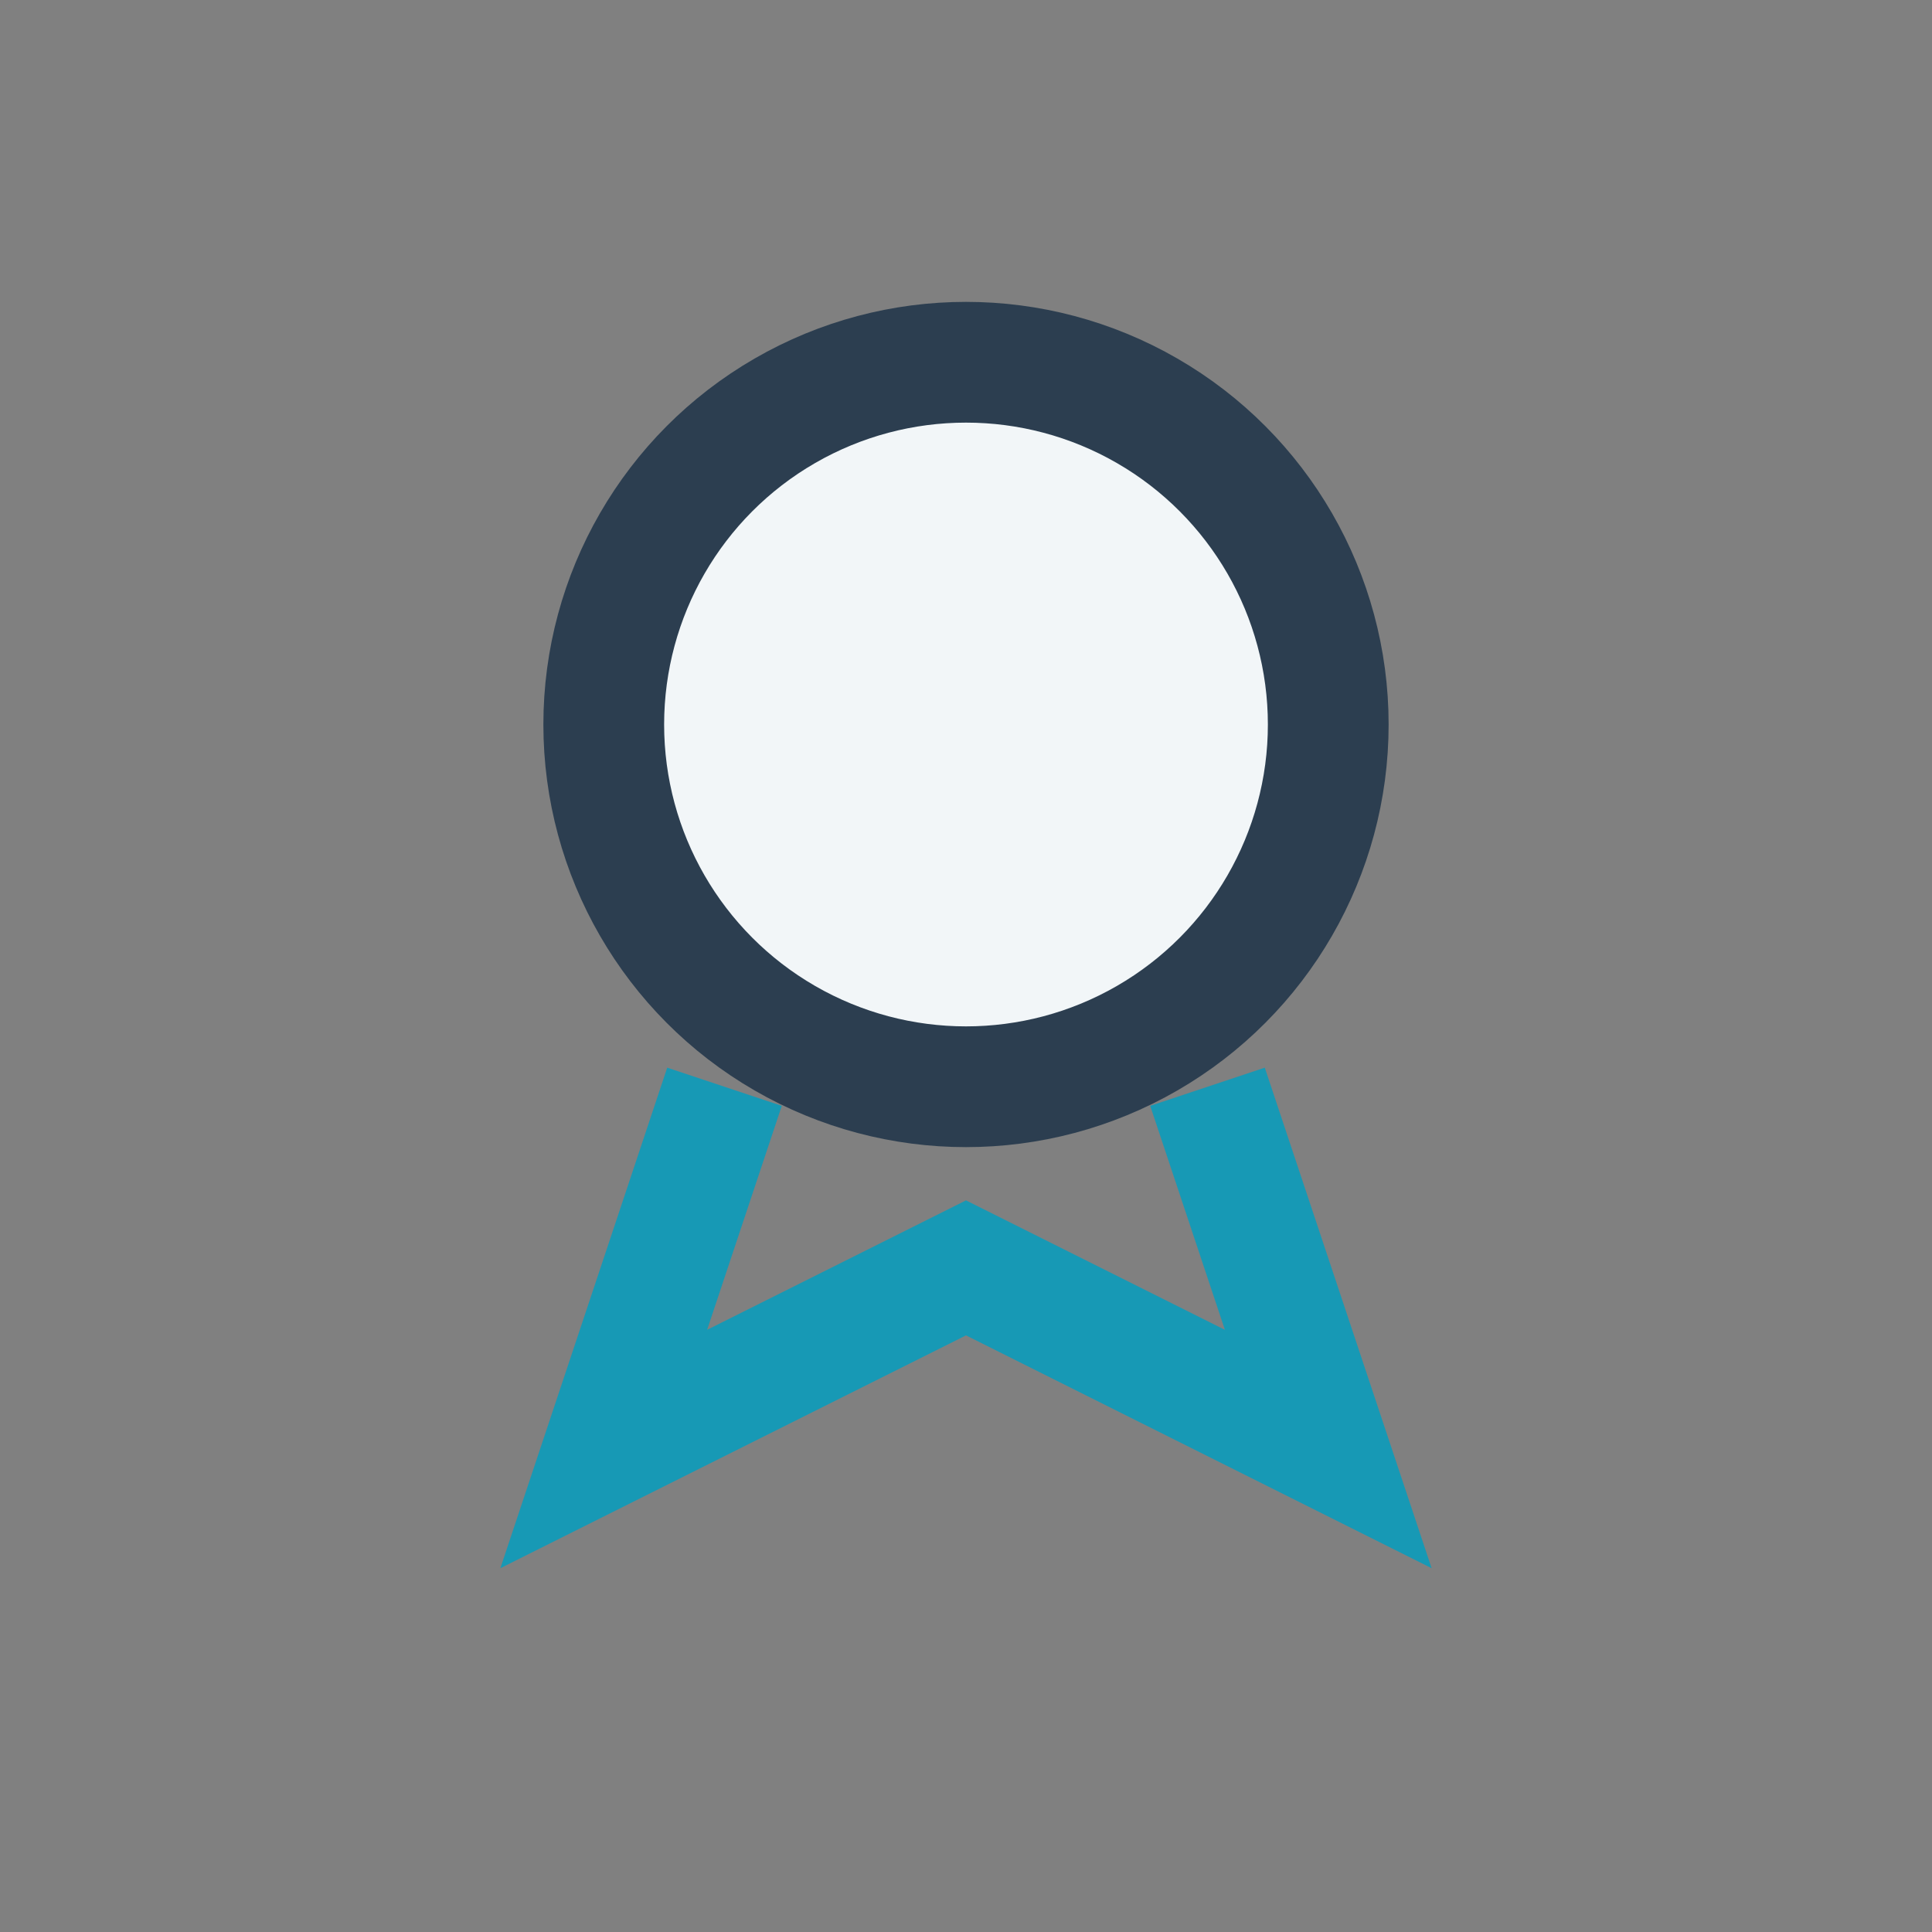 <?xml version="1.0" encoding="UTF-8"?>
<svg xmlns="http://www.w3.org/2000/svg" width="32" height="32" viewBox="0 0 32 32"><rect x="0" y="0" width="32" height="32" fill="#808080" stroke="none"/><circle cx="16" cy="12" r="6" fill="#F2F6F8" stroke="#2C3E50" stroke-width="2"/><path d="M12 18l-2 6 6-3 6 3-2-6" fill="none" stroke="#1799B5" stroke-width="2"/></svg>
